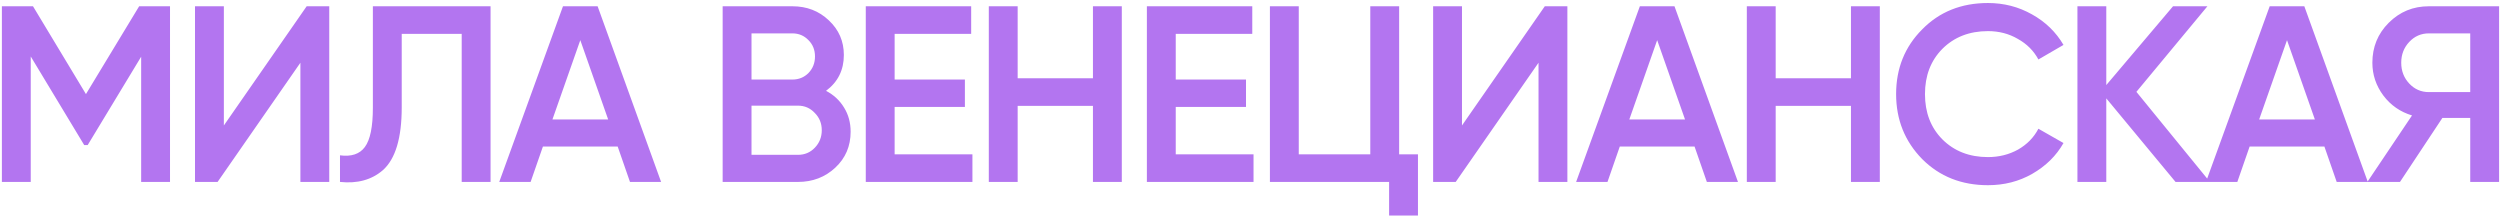 <?xml version="1.0" encoding="UTF-8"?> <svg xmlns="http://www.w3.org/2000/svg" width="797" height="69" viewBox="0 0 797 69" fill="none"> <path d="M44.36 2H54.2V58H45V18.08L27.96 46.24H26.84L9.8 18V58H0.6V2H10.52L27.4 30L44.36 2ZM104.966 58H95.766V20L69.366 58H62.166V2H71.366V40L97.766 2H104.966V58ZM108.39 58V49.52C112.017 50 114.657 49.12 116.31 46.88C118.017 44.587 118.87 40.427 118.87 34.4V2H156.39V58H147.19V10.8H128.07V34.24C128.07 44 126.07 50.667 122.07 54.24C118.497 57.333 113.937 58.587 108.39 58ZM210.759 58H200.839L196.919 46.72H173.079L169.159 58H159.159L179.479 2H190.519L210.759 58ZM184.999 12.8L176.119 38.08H193.879L184.999 12.8ZM263.341 28.96C265.795 30.24 267.715 32.027 269.101 34.32C270.488 36.56 271.181 39.12 271.181 42C271.181 46.587 269.555 50.4 266.301 53.44C263.048 56.48 259.075 58 254.381 58H230.381V2H252.621C257.208 2 261.075 3.493 264.221 6.48C267.421 9.467 269.021 13.147 269.021 17.52C269.021 22.32 267.128 26.133 263.341 28.96ZM252.621 10.64H239.581V25.36H252.621C254.648 25.36 256.355 24.667 257.741 23.28C259.128 21.84 259.821 20.08 259.821 18C259.821 15.92 259.128 14.187 257.741 12.8C256.355 11.36 254.648 10.64 252.621 10.64ZM239.581 49.36H254.381C256.515 49.36 258.301 48.613 259.741 47.12C261.235 45.573 261.981 43.707 261.981 41.52C261.981 39.333 261.235 37.493 259.741 36C258.301 34.453 256.515 33.68 254.381 33.68H239.581V49.36ZM285.209 34.08V49.2H310.009V58H276.009V2H309.609V10.8H285.209V25.36H307.609V34.08H285.209ZM348.431 24.96V2H357.631V58H348.431V33.76H324.431V58H315.231V2H324.431V24.96H348.431ZM374.825 34.08V49.2H399.625V58H365.625V2H399.225V10.8H374.825V25.36H397.225V34.08H374.825ZM446.047 2V49.2H452.047V68.72H442.847V58H404.847V2H414.047V49.2H436.847V2H446.047ZM499.681 58H490.481V20L464.081 58H456.881V2H466.081V40L492.481 2H499.681V58ZM554.066 58H544.146L540.226 46.72H516.386L512.466 58H502.466L522.786 2H533.826L554.066 58ZM528.306 12.8L519.426 38.08H537.186L528.306 12.8ZM590.087 24.96V2H599.287V58H590.087V33.76H566.087V58H556.887V2H566.087V24.96H590.087ZM633.761 59.04C625.335 59.04 618.348 56.267 612.801 50.72C607.255 45.067 604.481 38.16 604.481 30C604.481 21.787 607.255 14.907 612.801 9.36C618.295 3.76 625.281 0.96 633.761 0.96C638.828 0.96 643.495 2.16 647.761 4.56C652.081 6.96 655.441 10.213 657.841 14.32L649.841 18.96C648.348 16.187 646.161 14 643.281 12.4C640.455 10.747 637.281 9.92 633.761 9.92C627.841 9.92 622.988 11.813 619.201 15.6C615.521 19.333 613.681 24.133 613.681 30C613.681 35.867 615.521 40.667 619.201 44.4C622.988 48.187 627.841 50.08 633.761 50.08C637.281 50.08 640.481 49.28 643.361 47.68C646.241 46.027 648.401 43.813 649.841 41.04L657.841 45.6C655.548 49.653 652.215 52.933 647.841 55.44C643.628 57.84 638.935 59.04 633.761 59.04ZM681.084 29.28L704.524 58H693.564L671.484 31.36V58H662.284V2H671.484V27.12L692.764 2H703.724L681.084 29.28ZM754.859 58H744.939L741.019 46.72H717.179L713.259 58H703.259L723.579 2H734.619L754.859 58ZM729.099 12.8L720.219 38.08H737.979L729.099 12.8ZM774.312 2H796.712V58H787.512V37.6H778.632L765.112 58H754.712L768.952 36.8C765.219 35.68 762.179 33.573 759.832 30.48C757.485 27.333 756.312 23.84 756.312 20C756.312 14.987 758.045 10.747 761.512 7.28C765.032 3.76 769.299 2 774.312 2ZM774.312 29.36H787.512V10.64H774.312C771.859 10.64 769.779 11.547 768.072 13.36C766.365 15.173 765.512 17.387 765.512 20C765.512 22.613 766.365 24.827 768.072 26.64C769.779 28.453 771.859 29.36 774.312 29.36Z" fill="#B375F0"></path> </svg> 